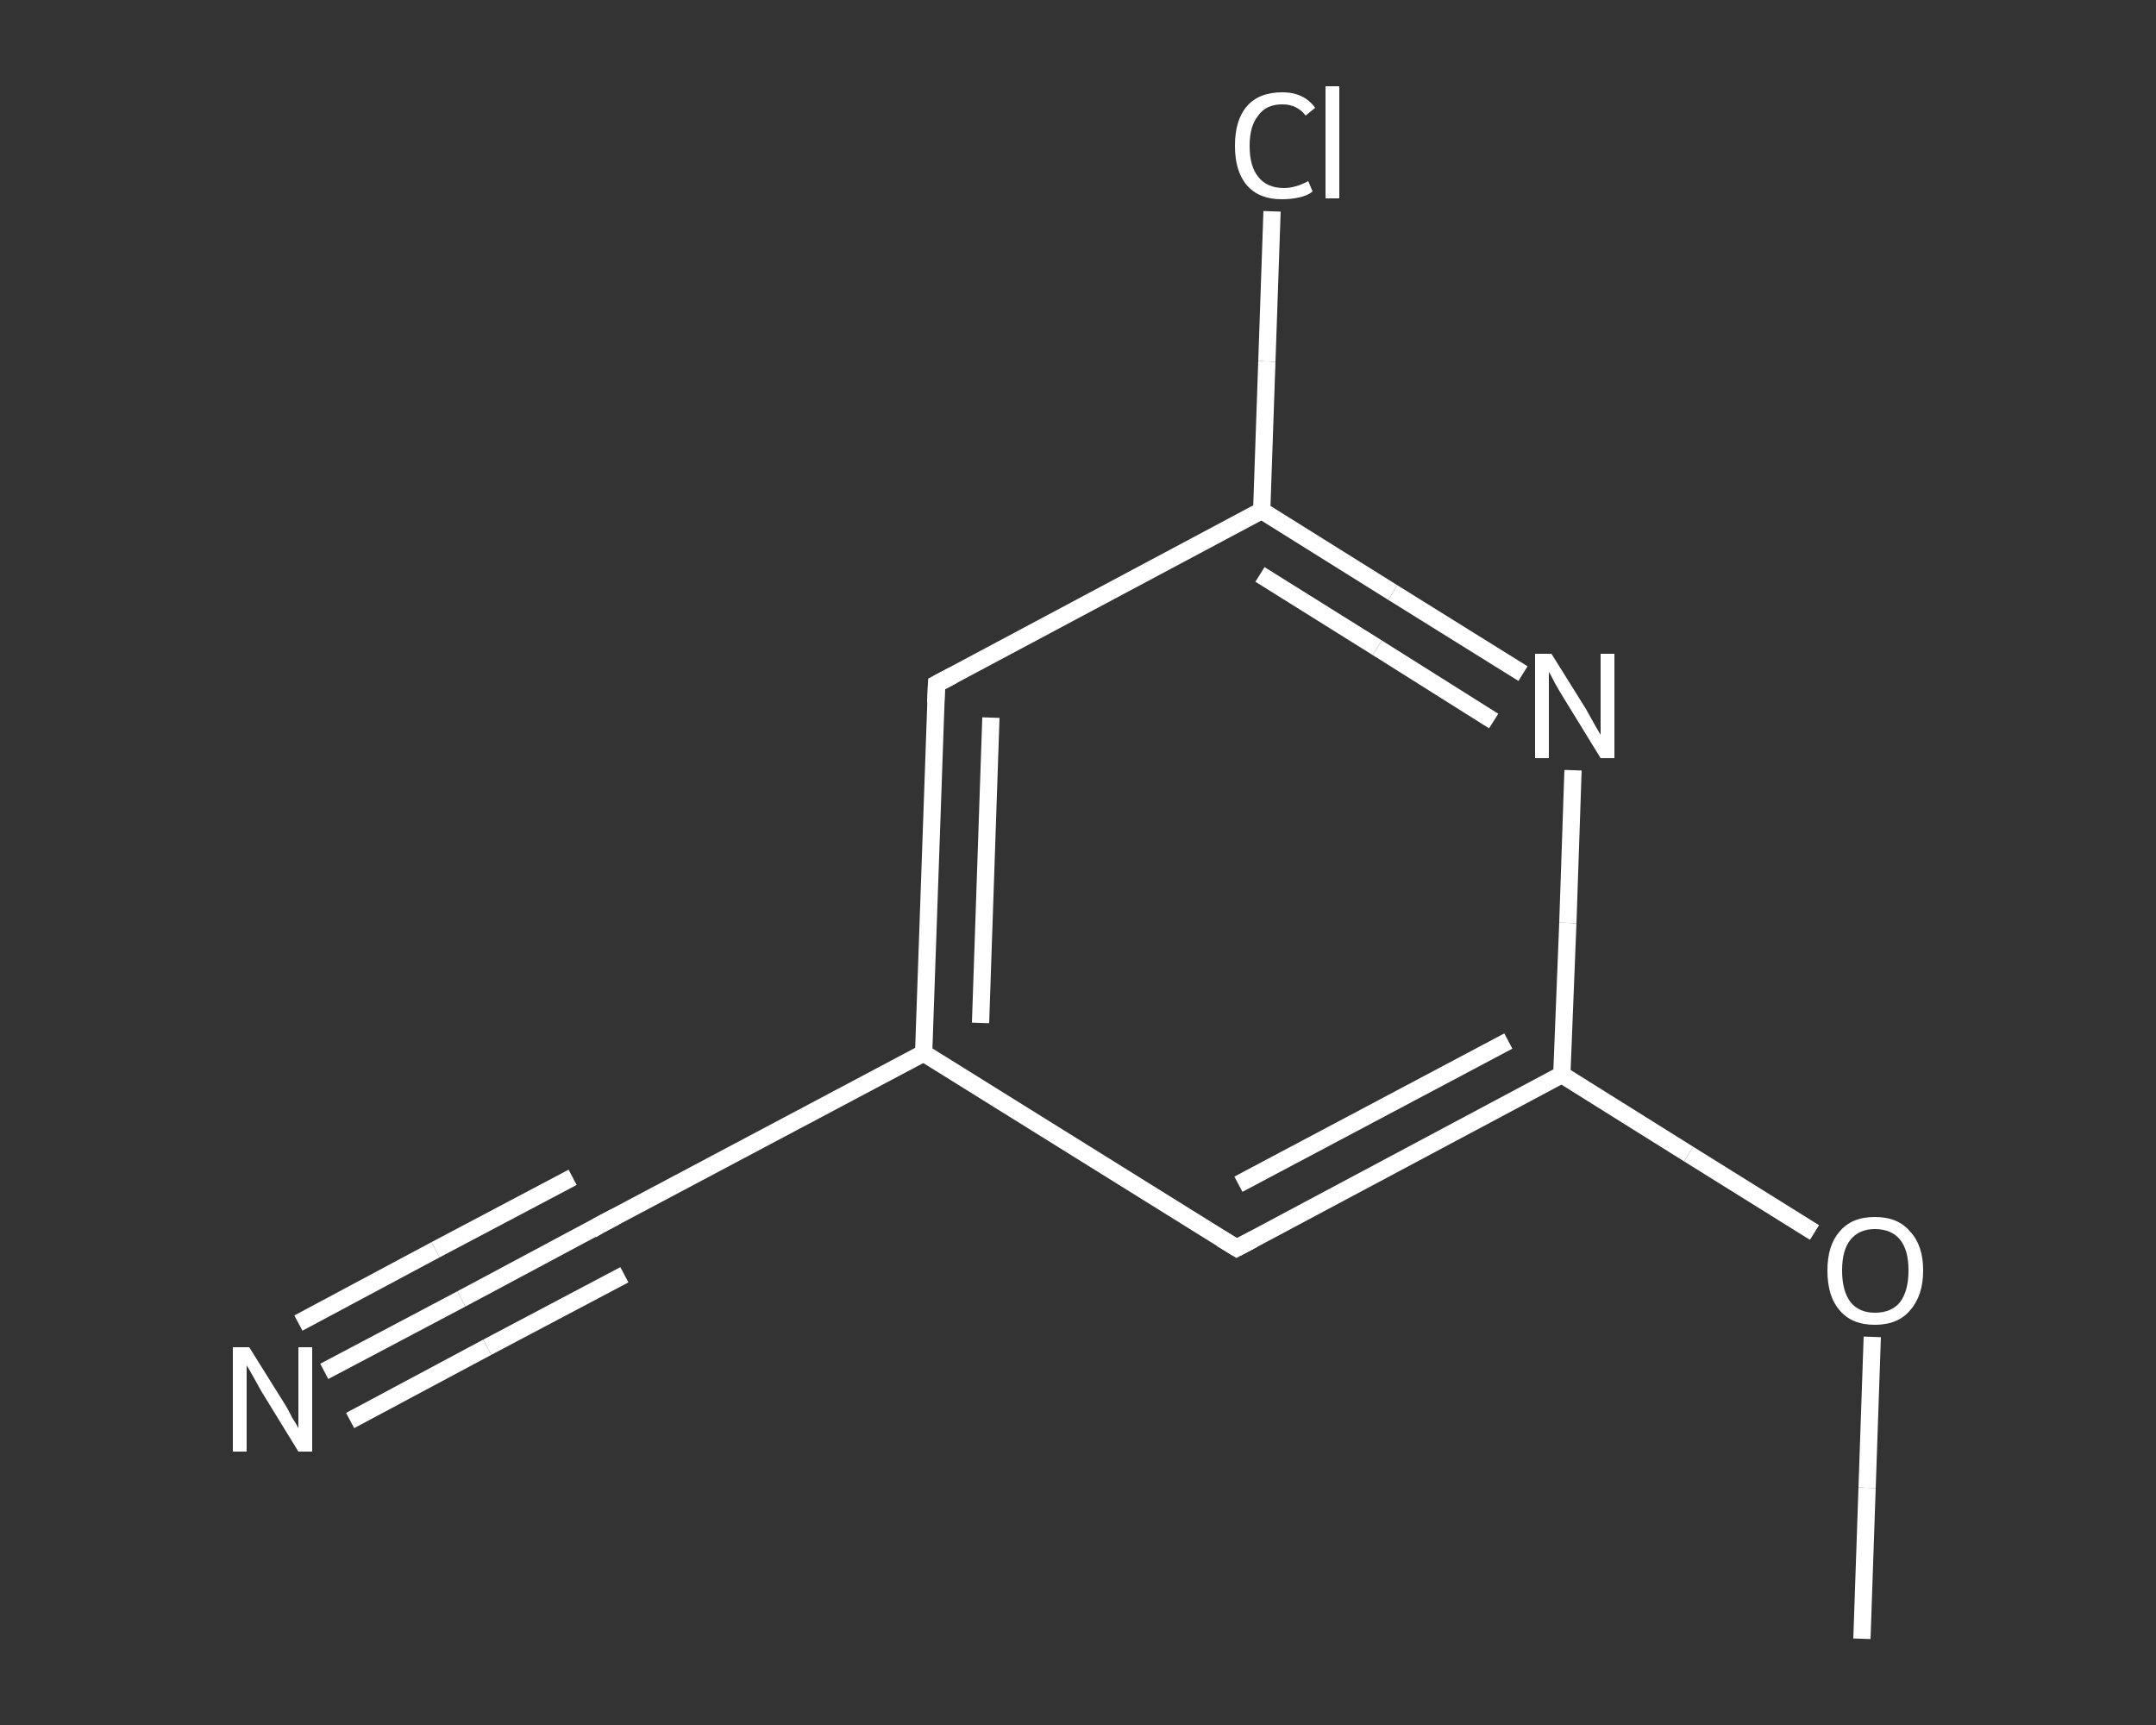 <?xml version='1.0' encoding='iso-8859-1'?>
<svg version='1.1' baseProfile='full'
              xmlns='http://www.w3.org/2000/svg'
                      xmlns:rdkit='http://www.rdkit.org/xml'
                      xmlns:xlink='http://www.w3.org/1999/xlink'
                  xml:space='preserve'
width='250px' height='200px' viewBox='0 0 250 200'>
<rect x="0" y="0" width="250" height="200" fill="#333333" stroke="none"/>
<!-- END OF HEADER -->
<rect style='opacity:1.0;fill:transparent;stroke:none' width='250.0' height='200.0' x='0.0' y='0.0'> </rect>
<path class='bond-0 atom-0 atom-1' d='M 215.9,190.0 L 216.5,172.5' style='fill:none;fill-rule:evenodd;stroke:#FFFFFF;stroke-width:2.0px;stroke-linecap:butt;stroke-linejoin:miter;stroke-opacity:1' />
<path class='bond-0 atom-0 atom-1' d='M 216.5,172.5 L 217.1,155.0' style='fill:none;fill-rule:evenodd;stroke:#FFFFFF;stroke-width:2.0px;stroke-linecap:butt;stroke-linejoin:miter;stroke-opacity:1' />
<path class='bond-1 atom-1 atom-2' d='M 210.4,142.9 L 195.8,133.8' style='fill:none;fill-rule:evenodd;stroke:#FFFFFF;stroke-width:2.0px;stroke-linecap:butt;stroke-linejoin:miter;stroke-opacity:1' />
<path class='bond-1 atom-1 atom-2' d='M 195.8,133.8 L 181.1,124.6' style='fill:none;fill-rule:evenodd;stroke:#FFFFFF;stroke-width:2.0px;stroke-linecap:butt;stroke-linejoin:miter;stroke-opacity:1' />
<path class='bond-2 atom-2 atom-3' d='M 181.1,124.6 L 143.4,144.7' style='fill:none;fill-rule:evenodd;stroke:#FFFFFF;stroke-width:2.0px;stroke-linecap:butt;stroke-linejoin:miter;stroke-opacity:1' />
<path class='bond-2 atom-2 atom-3' d='M 174.9,120.7 L 143.6,137.3' style='fill:none;fill-rule:evenodd;stroke:#FFFFFF;stroke-width:2.0px;stroke-linecap:butt;stroke-linejoin:miter;stroke-opacity:1' />
<path class='bond-3 atom-3 atom-4' d='M 143.4,144.7 L 107.1,122.1' style='fill:none;fill-rule:evenodd;stroke:#FFFFFF;stroke-width:2.0px;stroke-linecap:butt;stroke-linejoin:miter;stroke-opacity:1' />
<path class='bond-4 atom-4 atom-5' d='M 107.1,122.1 L 69.4,142.1' style='fill:none;fill-rule:evenodd;stroke:#FFFFFF;stroke-width:2.0px;stroke-linecap:butt;stroke-linejoin:miter;stroke-opacity:1' />
<path class='bond-5 atom-5 atom-6' d='M 69.4,142.1 L 53.5,150.6' style='fill:none;fill-rule:evenodd;stroke:#FFFFFF;stroke-width:2.0px;stroke-linecap:butt;stroke-linejoin:miter;stroke-opacity:1' />
<path class='bond-5 atom-5 atom-6' d='M 53.5,150.6 L 37.6,159.0' style='fill:none;fill-rule:evenodd;stroke:#FFFFFF;stroke-width:2.0px;stroke-linecap:butt;stroke-linejoin:miter;stroke-opacity:1' />
<path class='bond-5 atom-5 atom-6' d='M 72.4,147.8 L 56.5,156.2' style='fill:none;fill-rule:evenodd;stroke:#FFFFFF;stroke-width:2.0px;stroke-linecap:butt;stroke-linejoin:miter;stroke-opacity:1' />
<path class='bond-5 atom-5 atom-6' d='M 56.5,156.2 L 40.6,164.7' style='fill:none;fill-rule:evenodd;stroke:#FFFFFF;stroke-width:2.0px;stroke-linecap:butt;stroke-linejoin:miter;stroke-opacity:1' />
<path class='bond-5 atom-5 atom-6' d='M 66.4,136.5 L 50.5,144.9' style='fill:none;fill-rule:evenodd;stroke:#FFFFFF;stroke-width:2.0px;stroke-linecap:butt;stroke-linejoin:miter;stroke-opacity:1' />
<path class='bond-5 atom-5 atom-6' d='M 50.5,144.9 L 34.6,153.4' style='fill:none;fill-rule:evenodd;stroke:#FFFFFF;stroke-width:2.0px;stroke-linecap:butt;stroke-linejoin:miter;stroke-opacity:1' />
<path class='bond-6 atom-4 atom-7' d='M 107.1,122.1 L 108.6,79.3' style='fill:none;fill-rule:evenodd;stroke:#FFFFFF;stroke-width:2.0px;stroke-linecap:butt;stroke-linejoin:miter;stroke-opacity:1' />
<path class='bond-6 atom-4 atom-7' d='M 113.7,118.6 L 114.9,83.2' style='fill:none;fill-rule:evenodd;stroke:#FFFFFF;stroke-width:2.0px;stroke-linecap:butt;stroke-linejoin:miter;stroke-opacity:1' />
<path class='bond-7 atom-7 atom-8' d='M 108.6,79.3 L 146.3,59.2' style='fill:none;fill-rule:evenodd;stroke:#FFFFFF;stroke-width:2.0px;stroke-linecap:butt;stroke-linejoin:miter;stroke-opacity:1' />
<path class='bond-8 atom-8 atom-9' d='M 146.3,59.2 L 146.9,41.9' style='fill:none;fill-rule:evenodd;stroke:#FFFFFF;stroke-width:2.0px;stroke-linecap:butt;stroke-linejoin:miter;stroke-opacity:1' />
<path class='bond-8 atom-8 atom-9' d='M 146.9,41.9 L 147.5,24.5' style='fill:none;fill-rule:evenodd;stroke:#FFFFFF;stroke-width:2.0px;stroke-linecap:butt;stroke-linejoin:miter;stroke-opacity:1' />
<path class='bond-9 atom-8 atom-10' d='M 146.3,59.2 L 161.5,68.7' style='fill:none;fill-rule:evenodd;stroke:#FFFFFF;stroke-width:2.0px;stroke-linecap:butt;stroke-linejoin:miter;stroke-opacity:1' />
<path class='bond-9 atom-8 atom-10' d='M 161.5,68.7 L 176.6,78.1' style='fill:none;fill-rule:evenodd;stroke:#FFFFFF;stroke-width:2.0px;stroke-linecap:butt;stroke-linejoin:miter;stroke-opacity:1' />
<path class='bond-9 atom-8 atom-10' d='M 146.1,66.6 L 159.7,75.1' style='fill:none;fill-rule:evenodd;stroke:#FFFFFF;stroke-width:2.0px;stroke-linecap:butt;stroke-linejoin:miter;stroke-opacity:1' />
<path class='bond-9 atom-8 atom-10' d='M 159.7,75.1 L 173.2,83.6' style='fill:none;fill-rule:evenodd;stroke:#FFFFFF;stroke-width:2.0px;stroke-linecap:butt;stroke-linejoin:miter;stroke-opacity:1' />
<path class='bond-10 atom-10 atom-2' d='M 182.4,89.3 L 181.8,107.0' style='fill:none;fill-rule:evenodd;stroke:#FFFFFF;stroke-width:2.0px;stroke-linecap:butt;stroke-linejoin:miter;stroke-opacity:1' />
<path class='bond-10 atom-10 atom-2' d='M 181.8,107.0 L 181.1,124.6' style='fill:none;fill-rule:evenodd;stroke:#FFFFFF;stroke-width:2.0px;stroke-linecap:butt;stroke-linejoin:miter;stroke-opacity:1' />
<path d='M 145.3,143.7 L 143.4,144.7 L 141.6,143.6' style='fill:none;stroke:#FFFFFF;stroke-width:2.0px;stroke-linecap:butt;stroke-linejoin:miter;stroke-opacity:1;' />
<path d='M 71.3,141.1 L 69.4,142.1 L 68.6,142.6' style='fill:none;stroke:#FFFFFF;stroke-width:2.0px;stroke-linecap:butt;stroke-linejoin:miter;stroke-opacity:1;' />
<path d='M 108.5,81.5 L 108.6,79.3 L 110.5,78.3' style='fill:none;stroke:#FFFFFF;stroke-width:2.0px;stroke-linecap:butt;stroke-linejoin:miter;stroke-opacity:1;' />
<path class='atom-1' d='M 211.9 147.3
Q 211.9 144.4, 213.3 142.8
Q 214.7 141.1, 217.4 141.1
Q 220.1 141.1, 221.5 142.8
Q 223.0 144.4, 223.0 147.3
Q 223.0 150.2, 221.5 151.9
Q 220.1 153.6, 217.4 153.6
Q 214.7 153.6, 213.3 151.9
Q 211.9 150.3, 211.9 147.3
M 217.4 152.2
Q 219.3 152.2, 220.3 151.0
Q 221.3 149.7, 221.3 147.3
Q 221.3 144.9, 220.3 143.7
Q 219.3 142.5, 217.4 142.5
Q 215.6 142.5, 214.6 143.7
Q 213.6 144.9, 213.6 147.3
Q 213.6 149.7, 214.6 151.0
Q 215.6 152.2, 217.4 152.2
' fill='#FFFFFF'/>
<path class='atom-6' d='M 28.9 156.2
L 32.9 162.6
Q 33.3 163.2, 33.9 164.4
Q 34.6 165.5, 34.6 165.6
L 34.6 156.2
L 36.2 156.2
L 36.2 168.3
L 34.6 168.3
L 30.3 161.3
Q 29.8 160.4, 29.3 159.5
Q 28.8 158.6, 28.6 158.3
L 28.6 168.3
L 27.0 168.3
L 27.0 156.2
L 28.9 156.2
' fill='#FFFFFF'/>
<path class='atom-9' d='M 143.2 16.9
Q 143.2 13.9, 144.6 12.3
Q 146.0 10.7, 148.7 10.7
Q 151.2 10.7, 152.5 12.5
L 151.4 13.4
Q 150.4 12.1, 148.7 12.1
Q 146.8 12.1, 145.9 13.4
Q 144.9 14.6, 144.9 16.9
Q 144.9 19.3, 145.9 20.5
Q 146.9 21.8, 148.9 21.8
Q 150.2 21.8, 151.7 21.0
L 152.2 22.2
Q 151.6 22.7, 150.6 22.9
Q 149.7 23.1, 148.6 23.1
Q 146.0 23.1, 144.6 21.5
Q 143.2 19.9, 143.2 16.9
' fill='#FFFFFF'/>
<path class='atom-9' d='M 153.7 10.0
L 155.3 10.0
L 155.3 23.0
L 153.7 23.0
L 153.7 10.0
' fill='#FFFFFF'/>
<path class='atom-10' d='M 179.9 75.8
L 183.9 82.2
Q 184.3 82.9, 184.9 84.0
Q 185.6 85.2, 185.6 85.2
L 185.6 75.8
L 187.2 75.8
L 187.2 87.9
L 185.6 87.9
L 181.3 80.9
Q 180.8 80.1, 180.3 79.2
Q 179.8 78.2, 179.6 77.9
L 179.6 87.9
L 178.0 87.9
L 178.0 75.8
L 179.9 75.8
' fill='#FFFFFF'/>
</svg>
